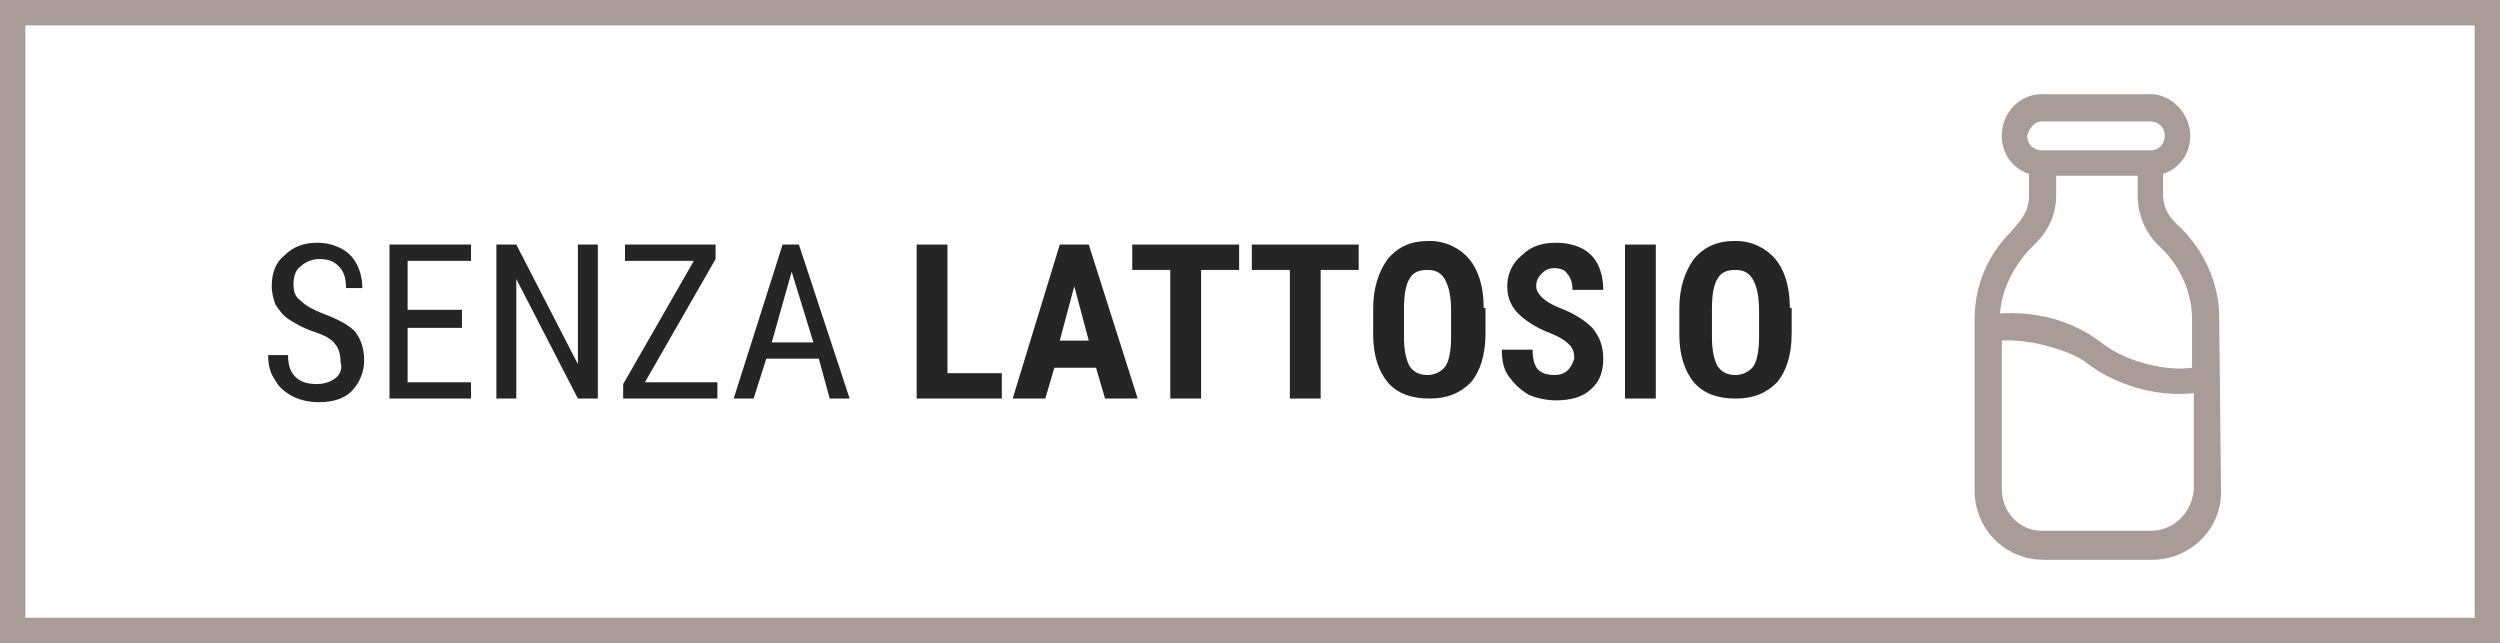<?xml version="1.0" encoding="utf-8"?>
<!-- Generator: Adobe Illustrator 21.1.0, SVG Export Plug-In . SVG Version: 6.00 Build 0)  -->
<svg version="1.1" id="Livello_1" xmlns="http://www.w3.org/2000/svg" xmlns:xlink="http://www.w3.org/1999/xlink" x="0px" y="0px"
	 viewBox="0 0 138 35.5" style="enable-background:new 0 0 138 35.5;" xml:space="preserve">
<path style="fill-rule:evenodd;clip-rule:evenodd;fill:#A99B97;" d="M0,0v35.5h138V0H0z M136.6,34.1H1.4V1.4h135.2V34.1z"/>
<path style="fill:#A99B97;" d="M122.5,17.5c0-1.8-0.8-3.6-2.1-4.9c-0.3-0.3-1-0.8-1-1.9V9.6c0.9-0.3,1.5-1.1,1.5-2.1
	c0-1.2-1-2.3-2.2-2.3h-6c-1.2,0-2.2,1-2.2,2.3c0,1,0.6,1.8,1.5,2.1v1.2c0,1-0.6,1.5-1,2c-1.3,1.3-2,3-2,4.8c0,0.4,0,9,0,9.5
	c0,2.1,1.7,3.8,3.8,3.8h6c2.1,0,3.8-1.7,3.8-3.7L122.5,17.5z M112.7,6.7h6c0.4,0,0.8,0.3,0.8,0.8c0,0.4-0.3,0.8-0.8,0.8h-6
	c-0.4,0-0.8-0.3-0.8-0.8C112,7.1,112.3,6.7,112.7,6.7z M112,13.8c0.4-0.4,1.5-1.3,1.5-3V9.7h4.5v1.1c0,1,0.4,2,1.1,2.7l0.3,0.3
	c1,1,1.6,2.4,1.6,3.8l0,2.7c-1.4,0.2-3.4-0.3-4.6-1.1l-0.7-0.5c-1.6-1.1-3.4-1.5-5.3-1.4C110.5,16,111.1,14.8,112,13.8z M118.7,29.3
	h-6c-1.2,0-2.2-1-2.2-2.3v-8.2c1.3-0.1,3.4,0.4,4.5,1.1l0.7,0.5c1.6,1,3.5,1.5,5.4,1.3l0,5.3C121,28.3,120,29.3,118.7,29.3z"/>
<path style="fill:#252525;" d="M18.6,20.8c-0.2,0.2-0.6,0.4-1.1,0.4c-0.5,0-0.9-0.1-1.2-0.4c-0.3-0.3-0.4-0.7-0.4-1.2h-1.1
	c0,0.5,0.1,1,0.4,1.4c0.2,0.4,0.6,0.7,1,0.9c0.4,0.2,0.9,0.3,1.4,0.3c0.8,0,1.4-0.2,1.8-0.6c0.4-0.4,0.7-1,0.7-1.7
	c0-0.7-0.2-1.2-0.5-1.6c-0.4-0.4-1-0.7-1.8-1c-0.5-0.2-0.9-0.4-1.2-0.7c-0.3-0.2-0.4-0.5-0.4-0.9c0-0.4,0.1-0.8,0.4-1
	c0.2-0.2,0.6-0.4,1-0.4c0.5,0,0.8,0.1,1.1,0.4c0.3,0.3,0.4,0.7,0.4,1.2H20c0-0.5-0.1-0.9-0.3-1.3c-0.2-0.4-0.5-0.7-0.9-0.9
	s-0.8-0.3-1.3-0.3c-0.7,0-1.3,0.2-1.8,0.7c-0.5,0.4-0.7,1-0.7,1.7c0,0.4,0.1,0.7,0.2,1c0.2,0.3,0.4,0.6,0.7,0.8
	c0.3,0.2,0.8,0.5,1.4,0.7c0.6,0.2,1,0.4,1.2,0.7c0.2,0.2,0.3,0.6,0.3,1C18.9,20.3,18.8,20.6,18.6,20.8z"/>
<path style="fill:#252525;" d="M25.5,17.1h-3v-2.7H26v-0.9h-4.5V22H26v-0.9h-3.5v-3h3V17.1z"/>
<path style="fill:#252525;" d="M33,13.5h-1.1v6.6l-3.4-6.6h-1.1V22h1.1v-6.6l3.4,6.6H33V13.5z"/>
<path style="fill:#252525;" d="M39.5,14.3v-0.8h-5v0.9h3.8l-3.9,6.8V22h5.2v-0.9h-4L39.5,14.3z"/>
<path style="fill:#252525;" d="M45.8,22h1.1l-2.8-8.5h-0.9L40.5,22h1.1l0.7-2.2h2.9L45.8,22z M43.7,15l1.2,3.9h-2.3L43.7,15z"/>
<path style="fill:#252525;" d="M52.3,13.5h-1.7V22h4.7v-1.4h-3V13.5z"/>
<path style="fill:#252525;" d="M61,22h1.8l-2.7-8.5h-1.6L55.9,22h1.8l0.5-1.7h2.3L61,22z M59.3,15.8l0.8,3h-1.6L59.3,15.8z"/>
<path style="fill:#252525;" d="M68.4,13.5h-5.9v1.4h2.1V22h1.7v-7.1h2.1V13.5z"/>
<path style="fill:#252525;" d="M75,13.5h-5.9v1.4h2.1V22h1.7v-7.1H75V13.5z"/>
<path style="fill:#252525;" d="M81.9,17c0-1.2-0.3-2.1-0.8-2.7c-0.5-0.6-1.3-1-2.2-1c-1,0-1.7,0.3-2.3,1c-0.5,0.7-0.8,1.6-0.8,2.7
	v1.5c0,1.1,0.3,2,0.8,2.6c0.5,0.6,1.3,0.9,2.3,0.9c1,0,1.7-0.3,2.3-0.9c0.5-0.6,0.8-1.5,0.8-2.7V17z M80.1,18.6
	c0,0.7-0.1,1.3-0.3,1.6c-0.2,0.3-0.6,0.5-1,0.5c-0.5,0-0.8-0.2-1-0.5c-0.2-0.4-0.3-0.9-0.3-1.6V17c0-0.7,0.1-1.3,0.3-1.6
	c0.2-0.4,0.6-0.5,1-0.5c0.5,0,0.8,0.2,1,0.6c0.2,0.4,0.3,0.9,0.3,1.7V18.6z"/>
<path style="fill:#252525;" d="M85.8,20.7c-0.4,0-0.7-0.1-0.9-0.3c-0.2-0.2-0.3-0.6-0.3-1.1h-1.7c0,0.6,0.1,1.1,0.4,1.5
	c0.3,0.4,0.6,0.7,1.1,1c0.5,0.2,1,0.3,1.5,0.3c0.8,0,1.5-0.2,1.9-0.6c0.5-0.4,0.7-1,0.7-1.7c0-0.7-0.2-1.2-0.6-1.7
	c-0.4-0.4-1-0.8-1.8-1.1c-0.5-0.2-0.8-0.4-1-0.6c-0.2-0.2-0.3-0.4-0.3-0.6c0-0.3,0.1-0.5,0.3-0.7c0.2-0.2,0.4-0.3,0.7-0.3
	c0.3,0,0.6,0.1,0.7,0.3c0.2,0.2,0.3,0.5,0.3,0.9h1.7c0-0.5-0.1-1-0.3-1.4c-0.2-0.4-0.5-0.7-0.9-0.9c-0.4-0.2-0.9-0.3-1.4-0.3
	c-0.8,0-1.4,0.2-1.9,0.7c-0.5,0.4-0.8,1-0.8,1.7c0,0.6,0.2,1.1,0.6,1.5c0.4,0.4,1,0.8,1.8,1.1c0.5,0.2,0.8,0.4,1,0.6
	c0.2,0.2,0.3,0.4,0.3,0.8C86.7,20.4,86.4,20.7,85.8,20.7L85.8,20.7z"/>
<path style="fill:#252525;" d="M91.4,13.5h-1.7V22h1.7V13.5z"/>
<path style="fill:#252525;" d="M98.8,17c0-1.2-0.3-2.1-0.8-2.7c-0.5-0.6-1.3-1-2.2-1c-1,0-1.7,0.3-2.3,1c-0.5,0.7-0.8,1.6-0.8,2.7
	v1.5c0,1.1,0.3,2,0.8,2.6c0.5,0.6,1.3,0.9,2.3,0.9c1,0,1.7-0.3,2.3-0.9c0.5-0.6,0.8-1.5,0.8-2.7V17z M97.1,18.6
	c0,0.7-0.1,1.3-0.3,1.6c-0.2,0.3-0.6,0.5-1,0.5c-0.5,0-0.8-0.2-1-0.5c-0.2-0.4-0.3-0.9-0.3-1.6V17c0-0.7,0.1-1.3,0.3-1.6
	c0.2-0.4,0.6-0.5,1-0.5c0.5,0,0.8,0.2,1,0.6c0.2,0.4,0.3,0.9,0.3,1.7V18.6z"/>
</svg>

